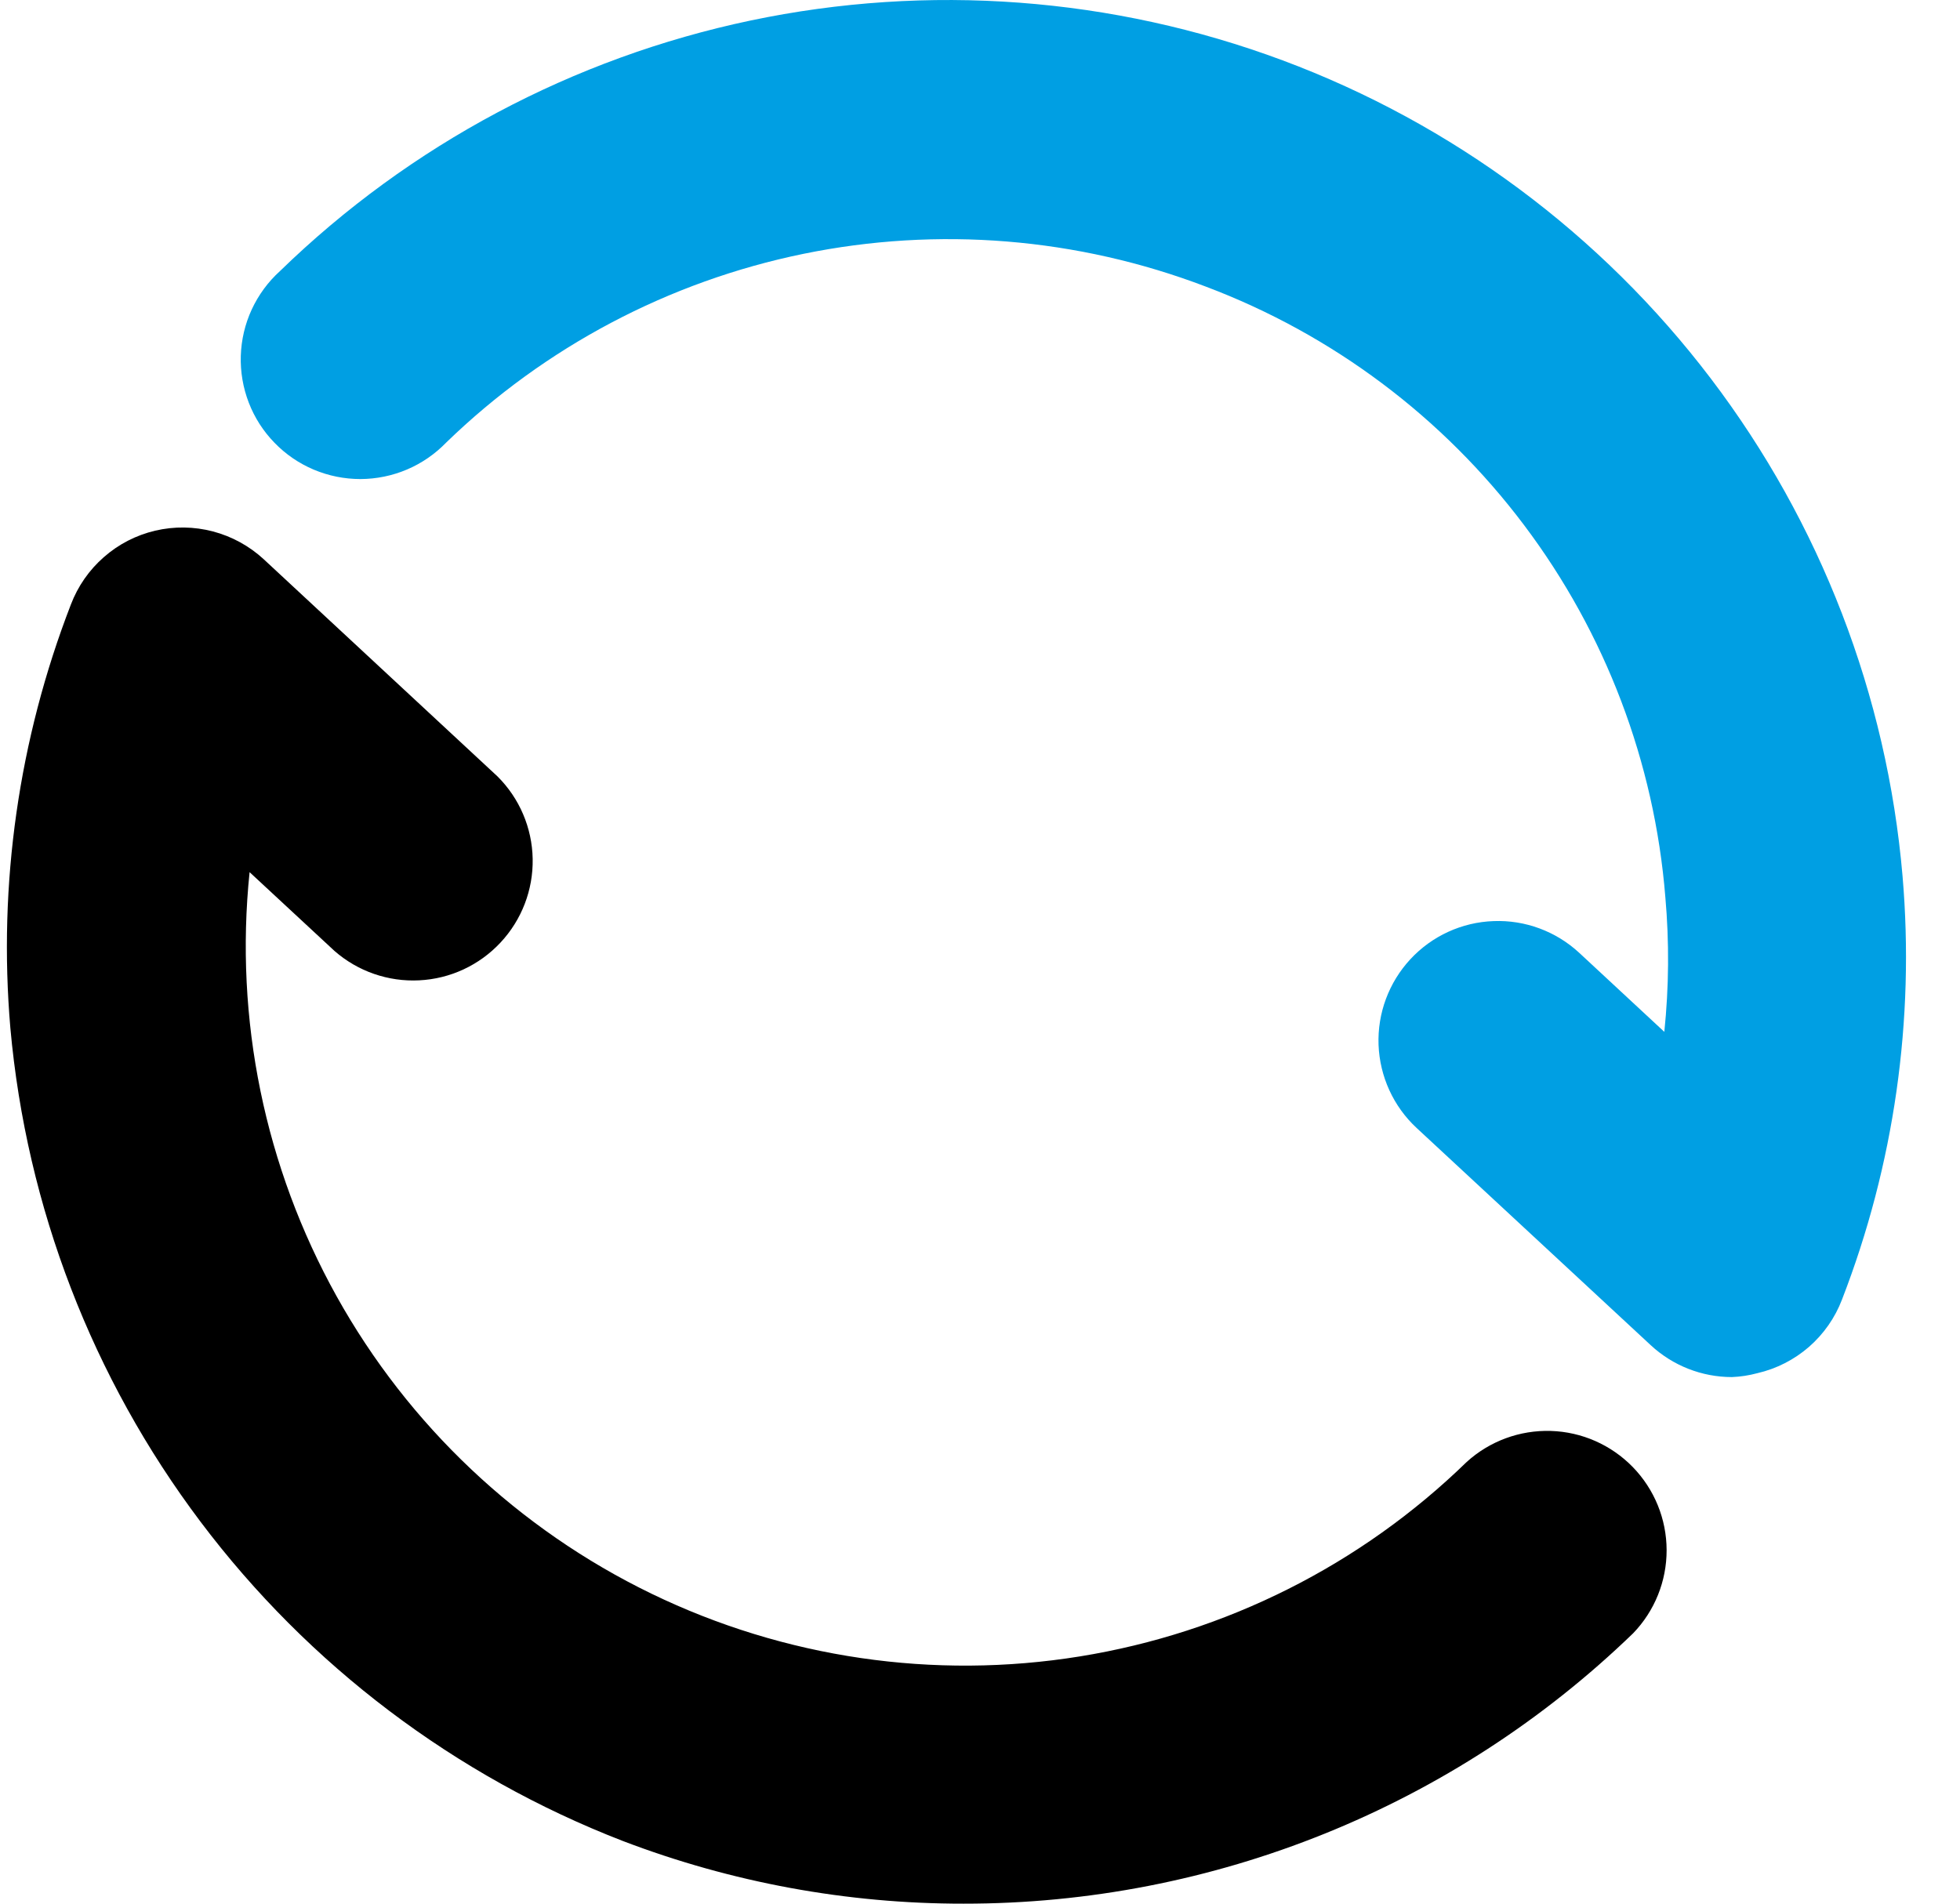 <svg width="35" height="34" viewBox="0 0 35 34" fill="none" xmlns="http://www.w3.org/2000/svg">
<path d="M30.927 24.595C30.389 24.595 29.871 24.391 29.477 24.025L25.298 20.147C24.883 19.762 24.639 19.228 24.617 18.662C24.596 18.097 24.801 17.546 25.186 17.131C25.571 16.716 26.105 16.471 26.671 16.451C27.236 16.429 27.787 16.634 28.202 17.019L29.72 18.429C29.803 17.628 29.809 16.822 29.738 16.02C29.544 13.612 28.669 11.309 27.216 9.379C25.764 7.449 23.793 5.972 21.533 5.119C19.241 4.244 16.748 4.041 14.345 4.534C11.942 5.027 9.73 6.196 7.969 7.903C7.77 8.109 7.532 8.273 7.269 8.385C7.006 8.497 6.723 8.555 6.436 8.556C6.15 8.556 5.867 8.499 5.603 8.388C5.34 8.277 5.101 8.114 4.902 7.908C4.702 7.703 4.546 7.46 4.443 7.193C4.34 6.926 4.291 6.641 4.3 6.355C4.309 6.069 4.375 5.788 4.495 5.528C4.615 5.269 4.786 5.035 4.998 4.843C7.32 2.585 10.235 1.033 13.405 0.366C16.575 -0.3 19.869 -0.053 22.904 1.078C25.939 2.21 28.59 4.18 30.549 6.759C32.509 9.338 33.697 12.42 33.974 15.647C34.194 18.217 33.825 20.804 32.893 23.21C32.769 23.536 32.566 23.826 32.303 24.056C32.039 24.285 31.724 24.446 31.383 24.525C31.234 24.565 31.081 24.589 30.927 24.595Z" fill="#009FE3"/>
<path d="M17.206 34C15.125 34.002 13.062 33.622 11.118 32.879C8.124 31.719 5.513 29.745 3.581 27.179C1.649 24.614 0.473 21.56 0.185 18.361C-0.035 15.791 0.334 13.205 1.265 10.799C1.389 10.472 1.591 10.181 1.854 9.951C2.116 9.72 2.431 9.558 2.771 9.478C3.111 9.398 3.466 9.403 3.804 9.492C4.141 9.581 4.452 9.751 4.709 9.988L8.884 13.867C9.277 14.258 9.502 14.786 9.512 15.34C9.522 15.894 9.316 16.43 8.937 16.835C8.559 17.24 8.039 17.482 7.485 17.509C6.932 17.537 6.39 17.349 5.973 16.984L4.457 15.577C4.185 18.201 4.728 20.846 6.011 23.152C7.295 25.458 9.258 27.312 11.632 28.463C14.007 29.614 16.678 30.005 19.283 29.584C21.889 29.163 24.301 27.951 26.192 26.11C26.602 25.738 27.14 25.54 27.694 25.557C28.247 25.574 28.772 25.806 29.158 26.203C29.544 26.601 29.76 27.132 29.761 27.686C29.762 28.24 29.548 28.772 29.163 29.171C25.956 32.272 21.668 34.004 17.206 34Z" fill="black"/>
</svg>
